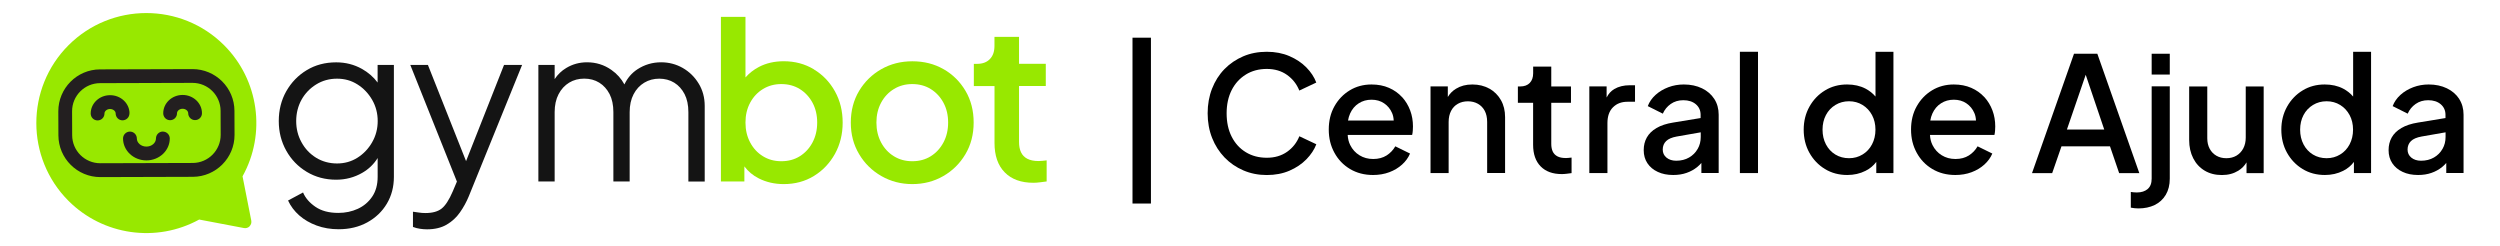 <?xml version="1.0" encoding="UTF-8"?>
<svg id="Camada_1" xmlns="http://www.w3.org/2000/svg" version="1.1" viewBox="0 0 546.6 53.83">
  <!-- Generator: Adobe Illustrator 29.4.0, SVG Export Plug-In . SVG Version: 2.1.0 Build 152)  -->
  <defs>
    <style>
      .st0 {
        fill: #231f20;
      }

      .st1 {
        fill: #141414;
      }

      .st2 {
        fill: #98e800;
      }
    </style>
  </defs>
  <g>
    <g>
      <path class="st1" d="M82.58,18.07c-.91-1.23-2.06-2.23-3.45-3.01-1.7-.95-3.57-1.43-5.63-1.43-2.41,0-4.56.57-6.44,1.71-1.89,1.14-3.37,2.68-4.47,4.61-1.09,1.93-1.64,4.1-1.64,6.51s.55,4.54,1.64,6.49c1.09,1.95,2.59,3.49,4.49,4.63,1.9,1.14,4.04,1.71,6.42,1.71,2.06,0,3.96-.5,5.7-1.5,1.4-.8,2.53-1.89,3.37-3.24v4.12c0,1.71-.4,3.15-1.19,4.32-.79,1.17-1.84,2.06-3.14,2.66-1.3.6-2.73.9-4.28.9-2.03,0-3.69-.44-4.99-1.33-1.3-.89-2.2-1.93-2.71-3.14l-3.28,1.76c.57,1.24,1.39,2.32,2.45,3.26,1.06.93,2.33,1.67,3.8,2.21,1.47.54,3.08.81,4.82.81,2.34,0,4.43-.5,6.25-1.5,1.82-1,3.25-2.36,4.28-4.09,1.03-1.73,1.54-3.68,1.54-5.87V14.2h-3.56v3.87ZM81.37,31.1c-.81,1.41-1.88,2.54-3.21,3.38-1.33.84-2.82,1.26-4.47,1.26s-3.24-.42-4.59-1.26c-1.35-.84-2.41-1.96-3.18-3.38-.78-1.41-1.16-2.95-1.16-4.63s.39-3.26,1.16-4.66c.78-1.39,1.85-2.51,3.21-3.35,1.36-.84,2.88-1.26,4.56-1.26s3.14.42,4.47,1.26c1.33.84,2.4,1.97,3.21,3.37.81,1.41,1.21,2.96,1.21,4.63s-.4,3.22-1.21,4.63Z"/>
      <path class="st1" d="M101.9,35.23l-8.34-21.03h-3.85l10.19,25.5-.92,2.17c-.79,1.84-1.6,3.08-2.42,3.73-.82.65-2.01.98-3.56.98-.51,0-1.01-.04-1.5-.12-.49-.08-.9-.13-1.21-.17v3.33c.51.19,1.02.33,1.54.4.52.08,1.04.12,1.54.12,1.68,0,3.11-.34,4.28-1.02,1.17-.68,2.15-1.58,2.92-2.69.78-1.11,1.42-2.28,1.93-3.52l11.65-28.71h-3.95l-8.3,21.03Z"/>
      <path class="st1" d="M152.75,18.26c-.87-1.44-2.03-2.57-3.47-3.4-1.44-.82-3.02-1.24-4.73-1.24-1.9,0-3.64.52-5.2,1.54-1.23.81-2.17,1.91-2.83,3.3-.68-1.26-1.62-2.32-2.85-3.18-1.58-1.11-3.36-1.66-5.32-1.66-1.65,0-3.16.41-4.54,1.24-1.04.62-1.89,1.44-2.54,2.44v-3.11h-3.56v25.48h3.56v-15.16c0-1.52.29-2.83.86-3.92.57-1.09,1.34-1.93,2.31-2.52.97-.59,2.07-.88,3.3-.88s2.33.29,3.28.88c.95.59,1.7,1.42,2.26,2.5.55,1.08.83,2.39.83,3.95v15.16h3.56v-15.16c0-1.52.29-2.83.86-3.92.57-1.09,1.35-1.93,2.33-2.52.98-.59,2.08-.88,3.28-.88s2.33.29,3.28.88c.95.59,1.7,1.42,2.26,2.5.55,1.08.83,2.39.83,3.95v15.16h3.57v-16.54c0-1.81-.44-3.43-1.31-4.87Z"/>
    </g>
    <g>
      <path class="st2" d="M177.94,15.15c-1.95-1.17-4.14-1.76-6.58-1.76-2.03,0-3.83.41-5.42,1.24-1.15.6-2.13,1.37-2.95,2.3V3.69h-5.37v35.98h5.13v-3.29c.82,1.1,1.87,1.98,3.16,2.63,1.63.82,3.45,1.24,5.44,1.24,2.47,0,4.67-.59,6.61-1.78s3.46-2.8,4.59-4.82c1.12-2.03,1.69-4.31,1.69-6.84s-.56-4.82-1.69-6.84c-1.13-2.03-2.66-3.63-4.61-4.8ZM177.65,31.14c-.68,1.28-1.61,2.29-2.78,3.02-1.17.73-2.52,1.09-4.04,1.09s-2.83-.36-4.02-1.09c-1.19-.73-2.12-1.74-2.8-3.02-.68-1.28-1.02-2.73-1.02-4.35s.34-3.06,1.02-4.33c.68-1.27,1.62-2.27,2.8-2.99,1.19-.73,2.53-1.09,4.02-1.09s2.87.36,4.04,1.09c1.17.73,2.1,1.73,2.78,2.99.68,1.27,1.02,2.71,1.02,4.33s-.34,3.07-1.02,4.35Z"/>
      <path class="st2" d="M227.94,35.16c-.32.03-.6.05-.86.05-1.01,0-1.84-.17-2.47-.5-.63-.33-1.09-.81-1.38-1.43-.29-.62-.43-1.37-.43-2.26v-12.22h5.85v-4.85h-5.85v-5.89h-5.37v2c0,1.2-.33,2.16-1,2.85-.67.7-1.6,1.05-2.8,1.05h-.71v4.85h4.52v12.45c0,2.76.74,4.9,2.23,6.42,1.49,1.52,3.58,2.28,6.27,2.28.41,0,.89-.03,1.43-.1.54-.06,1.03-.13,1.47-.19v-4.61c-.29.03-.59.06-.9.1Z"/>
      <path class="st2" d="M206.3,15.13c-2.01-1.16-4.29-1.73-6.82-1.73s-4.77.58-6.8,1.73c-2.03,1.16-3.64,2.74-4.85,4.75-1.2,2.01-1.81,4.32-1.81,6.92s.6,4.86,1.81,6.89c1.2,2.03,2.83,3.63,4.87,4.8,2.04,1.17,4.3,1.76,6.77,1.76s4.72-.58,6.75-1.74c2.03-1.16,3.64-2.75,4.85-4.78s1.81-4.34,1.81-6.94-.59-4.9-1.78-6.92c-1.19-2.01-2.79-3.6-4.8-4.75ZM206.28,31.14c-.68,1.28-1.61,2.29-2.78,3.02-1.17.73-2.52,1.09-4.04,1.09s-2.83-.36-4.02-1.09c-1.19-.73-2.12-1.74-2.8-3.02-.68-1.28-1.02-2.73-1.02-4.35s.34-3.06,1.02-4.33c.68-1.27,1.62-2.27,2.8-2.99,1.19-.73,2.53-1.09,4.02-1.09s2.87.36,4.04,1.09c1.17.73,2.1,1.73,2.78,2.99.68,1.27,1.02,2.71,1.02,4.33s-.34,3.07-1.02,4.35Z"/>
    </g>
  </g>
  <g>
    <path class="st2" d="M54.58,49.48c-.32.32-.79.47-1.24.38l-9.79-1.86c-9.33,5.13-21,3.48-28.57-4.08-9.38-9.38-9.38-24.65,0-34.03,9.38-9.38,24.64-9.38,34.02,0,7.6,7.6,9.23,19.31,4.03,28.66l1.91,9.68c.09.45-.05.92-.38,1.24h0Z"/>
    <g>
      <path class="st0" d="M51.26,24.23c-.02-5.04-4.13-9.13-9.18-9.12l-20.21.06c-5.04.02-9.13,4.13-9.12,9.18l.02,5.25c.02,5.04,4.13,9.13,9.18,9.12l20.21-.06c5.04-.02,9.13-4.13,9.12-9.17l-.02-5.25ZM42.14,35.63l-20.21.06c-3.38.01-6.14-2.73-6.15-6.11l-.02-5.25c-.01-3.38,2.73-6.14,6.11-6.15l20.21-.06c3.38-.01,6.14,2.73,6.15,6.11l.02,5.25c.01,3.38-2.73,6.14-6.11,6.15Z"/>
      <path class="st0" d="M39.92,20.76c-2.34,0-4.24,1.81-4.23,4.02,0,.83.68,1.51,1.51,1.5.83,0,1.51-.68,1.5-1.51,0-.53.56-.99,1.22-.99.66,0,1.23.45,1.23.98,0,.83.68,1.51,1.51,1.5.83,0,1.51-.68,1.5-1.51,0-2.21-1.92-4-4.26-3.99Z"/>
      <path class="st0" d="M35.61,28.76c-.83,0-1.51.68-1.51,1.51,0,.98-.94,1.78-2.09,1.78s-2.09-.8-2.09-1.77c0-.83-.68-1.51-1.51-1.51s-1.51.68-1.51,1.51c0,2.64,2.29,4.79,5.11,4.79s5.11-2.15,5.11-4.79c0-.83-.68-1.51-1.51-1.51Z"/>
      <path class="st0" d="M28.32,24.8c0-2.21-1.92-4-4.26-3.99-2.34,0-4.24,1.81-4.23,4.02,0,.83.68,1.51,1.51,1.5.83,0,1.51-.68,1.5-1.51,0-.53.56-.99,1.22-.99s1.23.45,1.23.98c0,.83.68,1.51,1.51,1.5s1.51-.68,1.5-1.51Z"/>
    </g>
  </g>
  <g>
    <rect x="247.61" y="8.24" width="4.03" height="36.26"/>
    <path d="M272.38,16.3c1.33-.82,2.86-1.23,4.59-1.23s3.21.44,4.43,1.31c1.23.88,2.12,2.01,2.68,3.42l3.71-1.75c-.44-1.19-1.17-2.29-2.17-3.31-1-1.02-2.24-1.84-3.7-2.47s-3.11-.95-4.96-.95-3.59.33-5.15,1c-1.56.67-2.93,1.6-4.1,2.8s-2.07,2.63-2.71,4.27c-.64,1.65-.96,3.44-.96,5.38s.33,3.76.98,5.4,1.56,3.05,2.72,4.26c1.16,1.2,2.52,2.14,4.1,2.82,1.58.68,3.29,1.02,5.13,1.02s3.5-.32,4.96-.95,2.69-1.46,3.7-2.49c1-1.03,1.73-2.12,2.17-3.29l-3.71-1.75c-.56,1.4-1.45,2.53-2.68,3.4-1.23.86-2.7,1.3-4.43,1.3s-3.26-.4-4.59-1.21c-1.33-.81-2.36-1.94-3.1-3.4s-1.1-3.16-1.1-5.1.37-3.63,1.1-5.08c.74-1.45,1.77-2.58,3.1-3.4Z"/>
    <path d="M306.53,21.22c-.77-.85-1.72-1.52-2.84-2.01-1.12-.49-2.39-.74-3.82-.74-1.77,0-3.36.43-4.76,1.28-1.4.85-2.52,2.01-3.35,3.49-.83,1.47-1.24,3.16-1.24,5.08s.41,3.56,1.23,5.06c.82,1.51,1.96,2.7,3.42,3.57s3.14,1.31,5.03,1.31c1.28,0,2.47-.2,3.56-.61,1.09-.41,2.02-.97,2.8-1.68.78-.71,1.36-1.51,1.73-2.4l-3.22-1.58c-.47.82-1.1,1.48-1.91,2-.81.51-1.78.77-2.92.77s-2.12-.27-3-.81c-.88-.54-1.55-1.28-2.03-2.24-.33-.66-.51-1.4-.55-2.21h14.09c.07-.28.12-.58.14-.91.02-.33.04-.64.04-.95,0-1.24-.2-2.41-.61-3.5-.41-1.1-1-2.07-1.77-2.92ZM295.18,24.83c.44-.97,1.07-1.72,1.89-2.24.82-.53,1.75-.79,2.8-.79s1.97.26,2.75.79c.78.53,1.37,1.24,1.75,2.14.22.5.32,1.05.35,1.63h-9.99c.09-.55.24-1.06.45-1.52Z"/>
    <path d="M325.62,19.38c-1.07-.61-2.31-.91-3.71-.91s-2.55.31-3.57.93c-.74.45-1.34,1.05-1.79,1.8v-2.31h-3.78v18.95h3.96v-11.17c0-.93.18-1.74.53-2.42.35-.68.85-1.2,1.49-1.56.64-.36,1.37-.54,2.19-.54s1.55.18,2.19.54c.64.36,1.14.88,1.49,1.54.35.67.53,1.48.53,2.43v11.17h3.92v-12.23c0-1.4-.3-2.64-.91-3.71-.61-1.07-1.45-1.91-2.52-2.52Z"/>
    <path d="M342.33,34.55c-.75,0-1.35-.12-1.82-.37-.47-.25-.81-.6-1.02-1.05-.21-.46-.32-1.01-.32-1.66v-9h4.31v-3.57h-4.31v-4.34h-3.96v1.47c0,.89-.25,1.59-.74,2.1-.49.51-1.18.77-2.07.77h-.53v3.57h3.33v9.18c0,2.03.55,3.61,1.65,4.73,1.1,1.12,2.64,1.68,4.62,1.68.3,0,.65-.02,1.05-.07.4-.05.76-.09,1.09-.14v-3.4c-.21.02-.43.05-.67.07-.23.02-.44.04-.63.04Z"/>
    <path d="M352.95,19.47c-.71.42-1.27,1.03-1.68,1.85v-2.43h-3.78v18.95h3.96v-10.93c0-1.49.4-2.64,1.21-3.45.81-.81,1.86-1.21,3.17-1.21h1.65v-3.61h-1.16c-1.31,0-2.43.28-3.36.82Z"/>
    <path d="M372.13,19.31c-1.16-.56-2.48-.84-3.98-.84-1.19,0-2.32.2-3.38.6-1.06.4-1.99.95-2.78,1.66-.79.71-1.37,1.54-1.72,2.47l3.29,1.65c.37-.86.95-1.57,1.73-2.12.78-.55,1.7-.82,2.75-.82,1.14,0,2.06.3,2.75.89.69.6,1.03,1.36,1.03,2.29v.72l-6.03.99c-1.45.23-2.65.63-3.61,1.19-.96.56-1.66,1.25-2.12,2.07-.46.82-.68,1.74-.68,2.77,0,1.1.27,2.05.81,2.86.54.81,1.29,1.44,2.26,1.89.97.46,2.1.68,3.38.68,1.07,0,2.05-.15,2.92-.46.88-.3,1.66-.74,2.35-1.3.33-.27.62-.56.89-.87v2.2h3.78v-12.75c0-1.31-.32-2.46-.96-3.45-.64-.99-1.54-1.77-2.7-2.33ZM371.17,32.57c-.44.78-1.07,1.41-1.87,1.87-.81.47-1.75.7-2.82.7-.86,0-1.57-.23-2.12-.68s-.82-1.04-.82-1.77.25-1.36.74-1.84c.49-.48,1.26-.81,2.31-1l5.26-.92v1.02c0,.96-.22,1.83-.67,2.61Z"/>
    <rect x="380.41" y="11.32" width="3.96" height="26.52"/>
    <path d="M410.05,21.1c-.59-.7-1.32-1.27-2.17-1.72-1.17-.61-2.51-.91-4.03-.91-1.8,0-3.41.43-4.83,1.3-1.42.86-2.56,2.04-3.4,3.54s-1.26,3.18-1.26,5.04.41,3.55,1.24,5.04c.83,1.49,1.96,2.68,3.4,3.56,1.44.88,3.07,1.31,4.89,1.31,1.45,0,2.78-.3,3.99-.91.96-.48,1.74-1.13,2.35-1.95v2.44h3.75V11.32h-3.92v9.77ZM409.3,31.56c-.5.95-1.19,1.69-2.07,2.22-.88.54-1.86.81-2.96.81s-2.12-.27-3-.81c-.88-.54-1.56-1.28-2.05-2.22s-.74-2.01-.74-3.21.25-2.25.74-3.19c.49-.93,1.18-1.67,2.07-2.21.89-.54,1.88-.81,2.98-.81s2.08.27,2.96.81c.88.54,1.56,1.27,2.07,2.21.5.93.75,2,.75,3.19s-.25,2.26-.75,3.21Z"/>
    <path d="M433.84,21.22c-.77-.85-1.72-1.52-2.84-2.01-1.12-.49-2.39-.74-3.82-.74-1.77,0-3.36.43-4.76,1.28-1.4.85-2.52,2.01-3.35,3.49-.83,1.47-1.24,3.16-1.24,5.08s.41,3.56,1.23,5.06c.82,1.51,1.96,2.7,3.42,3.57s3.14,1.31,5.03,1.31c1.28,0,2.47-.2,3.56-.61,1.09-.41,2.02-.97,2.8-1.68.78-.71,1.36-1.51,1.73-2.4l-3.22-1.58c-.47.82-1.1,1.48-1.91,2-.81.51-1.78.77-2.92.77s-2.12-.27-3-.81c-.88-.54-1.55-1.28-2.03-2.24-.33-.66-.51-1.4-.55-2.21h14.09c.07-.28.12-.58.14-.91.02-.33.04-.64.04-.95,0-1.24-.2-2.41-.61-3.5-.41-1.1-1-2.07-1.77-2.92ZM422.49,24.83c.44-.97,1.07-1.72,1.89-2.24.82-.53,1.75-.79,2.8-.79s1.97.26,2.75.79c.78.53,1.37,1.24,1.75,2.14.22.5.32,1.05.35,1.63h-9.99c.09-.55.24-1.06.45-1.52Z"/>
    <path d="M458.57,11.75h-5.11l-9.18,26.1h4.41l2.03-5.85h10.61l2,5.85h4.41l-9.18-26.1ZM451.91,28.32l4.11-11.97,4.05,11.97h-8.16Z"/>
    <rect x="470.44" y="11.75" width="3.96" height="4.55"/>
    <path d="M470.44,39.07c0,1-.29,1.76-.88,2.26-.58.5-1.37.75-2.35.75-.44,0-.89-.04-1.33-.11v3.43c.21.05.47.09.79.12.32.04.6.05.86.05,1.35,0,2.54-.25,3.57-.75,1.03-.5,1.83-1.24,2.42-2.22.58-.98.88-2.16.88-3.54v-20.18h-3.96v20.18Z"/>
    <path d="M491.01,30.07c0,.91-.18,1.7-.54,2.38-.36.68-.86,1.2-1.49,1.58-.63.37-1.37.56-2.21.56s-1.54-.18-2.17-.54-1.12-.87-1.47-1.52c-.35-.65-.53-1.41-.53-2.28v-11.35h-3.96v11.7c0,1.52.3,2.85.89,4.01s1.43,2.06,2.5,2.7c1.07.64,2.32.96,3.75.96s2.58-.32,3.61-.95c.75-.46,1.35-1.07,1.79-1.82v2.35h3.75v-18.95h-3.92v11.17Z"/>
    <path d="M514.48,21.1c-.59-.7-1.32-1.27-2.17-1.72-1.17-.61-2.51-.91-4.03-.91-1.8,0-3.41.43-4.83,1.3-1.42.86-2.56,2.04-3.4,3.54s-1.26,3.18-1.26,5.04.41,3.55,1.24,5.04c.83,1.49,1.96,2.68,3.4,3.56,1.44.88,3.07,1.31,4.89,1.31,1.45,0,2.78-.3,3.99-.91.96-.48,1.74-1.13,2.35-1.95v2.44h3.75V11.32h-3.92v9.77ZM513.72,31.56c-.5.95-1.19,1.69-2.07,2.22-.88.54-1.86.81-2.96.81s-2.12-.27-3-.81c-.88-.54-1.56-1.28-2.05-2.22s-.74-2.01-.74-3.21.25-2.25.74-3.19c.49-.93,1.18-1.67,2.07-2.21.89-.54,1.88-.81,2.98-.81s2.08.27,2.96.81c.88.54,1.56,1.27,2.07,2.21.5.93.75,2,.75,3.19s-.25,2.26-.75,3.21Z"/>
    <path d="M537.69,21.64c-.64-.99-1.54-1.77-2.7-2.33-1.16-.56-2.48-.84-3.98-.84-1.19,0-2.32.2-3.38.6-1.06.4-1.99.95-2.78,1.66-.79.71-1.37,1.54-1.72,2.47l3.29,1.65c.37-.86.95-1.57,1.73-2.12.78-.55,1.7-.82,2.75-.82,1.14,0,2.06.3,2.75.89.69.6,1.03,1.36,1.03,2.29v.72l-6.03.99c-1.45.23-2.65.63-3.61,1.19-.96.56-1.66,1.25-2.12,2.07-.46.82-.68,1.74-.68,2.77,0,1.1.27,2.05.81,2.86.54.81,1.29,1.44,2.26,1.89.97.46,2.1.68,3.38.68,1.07,0,2.05-.15,2.92-.46.88-.3,1.66-.74,2.35-1.3.33-.27.62-.56.89-.87v2.2h3.78v-12.75c0-1.31-.32-2.46-.96-3.45ZM534.02,32.57c-.44.78-1.07,1.41-1.87,1.87-.81.47-1.75.7-2.82.7-.86,0-1.57-.23-2.12-.68s-.82-1.04-.82-1.77.25-1.36.74-1.84c.49-.48,1.26-.81,2.31-1l5.26-.92v1.02c0,.96-.22,1.83-.67,2.61Z"/>
  </g>
</svg>